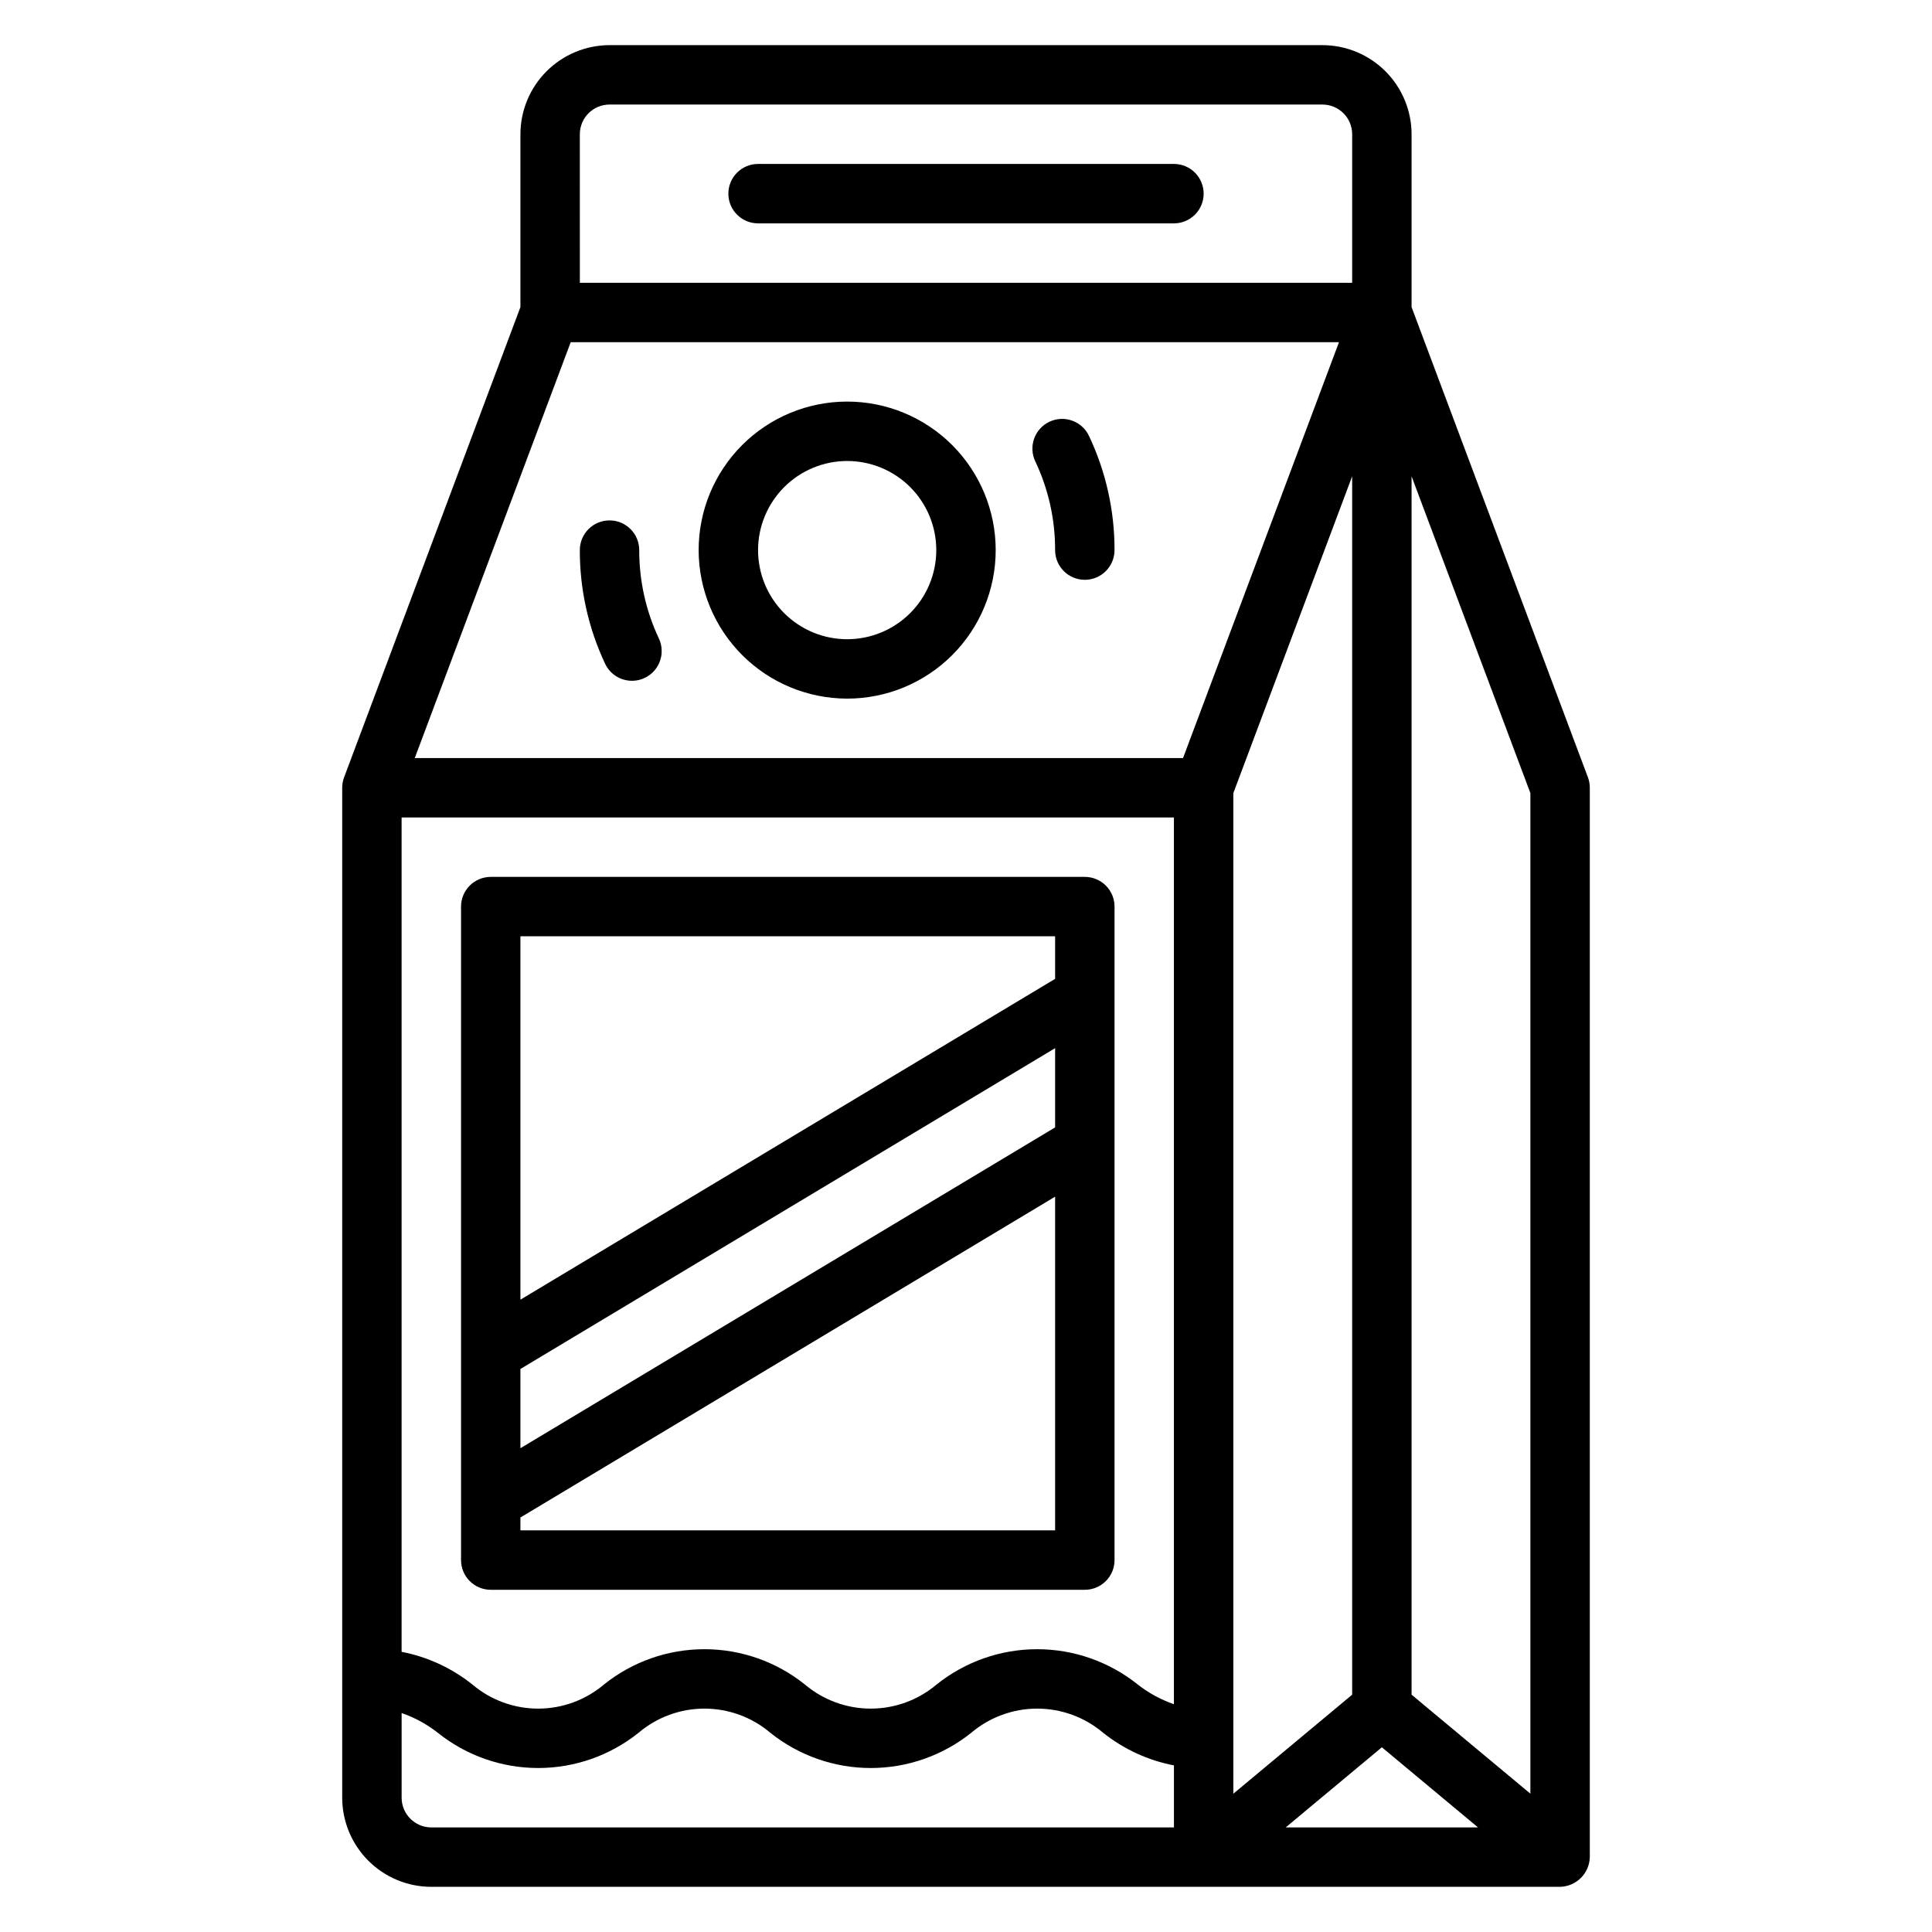 <?xml version="1.0" encoding="UTF-8"?>
<!-- Uploaded to: SVG Repo, www.svgrepo.com, Generator: SVG Repo Mixer Tools -->
<svg fill="#000000" width="800px" height="800px" version="1.1" viewBox="144 144 512 512" xmlns="http://www.w3.org/2000/svg">
 <path d="m462.98 195.32c0 2.09-0.832 4.094-2.309 5.57-1.477 1.477-3.477 2.305-5.566 2.305h-110.21c-4.348 0-7.871-3.527-7.871-7.875 0-4.348 3.523-7.871 7.871-7.871h110.21c2.09 0 4.09 0.828 5.566 2.305 1.477 1.477 2.309 3.481 2.309 5.566zm94.461 448.71h-299.14c-6.262-0.008-12.262-2.496-16.691-6.926-4.426-4.426-6.918-10.43-6.922-16.691v-267.65c0-0.941 0.168-1.879 0.5-2.762l46.73-124.62v-45.801c0.008-6.262 2.496-12.266 6.926-16.691 4.426-4.426 10.43-6.918 16.691-6.926h188.93c6.262 0.008 12.266 2.5 16.695 6.926 4.426 4.426 6.914 10.43 6.922 16.691v45.801l46.734 124.62c0.328 0.883 0.5 1.82 0.5 2.762v283.39c-0.105 4.305-3.57 7.769-7.875 7.871zm-7.871-289.84-31.488-83.965v322.88l31.488 26.238zm-299.14 227.56c6.852 1.324 13.281 4.289 18.734 8.645 4.875 4.137 11.062 6.406 17.453 6.406 6.394 0 12.582-2.269 17.457-6.406 7.551-6.047 16.934-9.34 26.605-9.34 9.672 0 19.059 3.293 26.605 9.34 4.887 4.137 11.078 6.406 17.477 6.406 6.398-0.004 12.59-2.273 17.473-6.41 7.559-6.043 16.949-9.336 26.629-9.336 9.68 0 19.07 3.293 26.629 9.336 2.891 2.269 6.137 4.039 9.609 5.238v-234.99h-204.67zm3.488-236.86h203.6l41.328-110.21h-203.6zm216.93 274.46 31.488-26.238v-322.89l-31.488 83.965zm13.871 8.938h50.977l-25.488-21.242zm-187.05-409.35h204.67v-39.359c-0.004-4.348-3.527-7.867-7.875-7.871h-188.93c-4.348 0.004-7.867 3.523-7.871 7.871zm-39.363 409.35h196.8v-16.441c-6.859-1.32-13.293-4.285-18.758-8.641-4.883-4.137-11.078-6.406-17.48-6.406-6.402 0-12.594 2.269-17.48 6.406-7.559 6.043-16.945 9.336-26.625 9.336-9.676 0-19.062-3.293-26.621-9.34-4.875-4.133-11.062-6.402-17.457-6.402-6.394 0-12.582 2.269-17.457 6.402-7.551 6.047-16.934 9.34-26.605 9.34-9.668 0-19.051-3.293-26.602-9.34-2.883-2.262-6.121-4.031-9.586-5.231v22.441c0.004 4.348 3.527 7.867 7.871 7.875zm15.742-62.977h0.004c-2.09 0-4.09-0.832-5.566-2.305-1.477-1.477-2.309-3.481-2.305-5.57v-173.18c-0.004-2.086 0.828-4.09 2.305-5.566 1.477-1.477 3.477-2.305 5.566-2.305h157.44c2.086 0 4.09 0.828 5.566 2.305 1.477 1.477 2.305 3.481 2.305 5.566v173.18c0 2.09-0.828 4.094-2.305 5.57-1.477 1.473-3.481 2.305-5.566 2.305zm149.57-143.54-141.7 85.02v21l141.7-85.02zm0 127.79v-88.434l-141.7 85.02v3.414zm-141.7-157.44v96.305l141.7-85.02v-11.285zm47.23-102.34c0-10.438 4.148-20.449 11.531-27.832 7.379-7.379 17.391-11.527 27.832-11.527 10.438 0 20.449 4.148 27.832 11.527 7.379 7.383 11.527 17.395 11.527 27.832 0 10.441-4.148 20.453-11.527 27.832-7.383 7.383-17.395 11.527-27.832 11.527-10.438-0.012-20.441-4.16-27.82-11.539s-11.527-17.383-11.543-27.82zm15.742 0h0.004c0 6.266 2.488 12.27 6.918 16.699 4.426 4.43 10.434 6.918 16.699 6.918 6.262 0 12.27-2.488 16.699-6.918 4.426-4.43 6.914-10.434 6.914-16.699 0-6.262-2.488-12.27-6.914-16.699-4.43-4.426-10.438-6.914-16.699-6.914-6.262 0.004-12.266 2.496-16.691 6.922-4.43 4.43-6.918 10.43-6.926 16.691zm78.719 0h0.004c0 4.348 3.527 7.875 7.875 7.875 4.348 0 7.871-3.527 7.871-7.875 0.023-10.469-2.293-20.812-6.773-30.277-1.863-3.922-6.555-5.594-10.48-3.734-3.926 1.855-5.606 6.539-3.758 10.469 3.492 7.359 5.289 15.402 5.266 23.543zm-112.12 34.633c2.691-0.004 5.195-1.379 6.637-3.652 1.445-2.273 1.625-5.125 0.48-7.562-3.445-7.324-5.223-15.324-5.203-23.418 0-4.348-3.523-7.871-7.871-7.871s-7.871 3.523-7.871 7.871c-0.027 10.406 2.262 20.691 6.695 30.105 1.297 2.766 4.078 4.531 7.133 4.527z"/>
</svg>